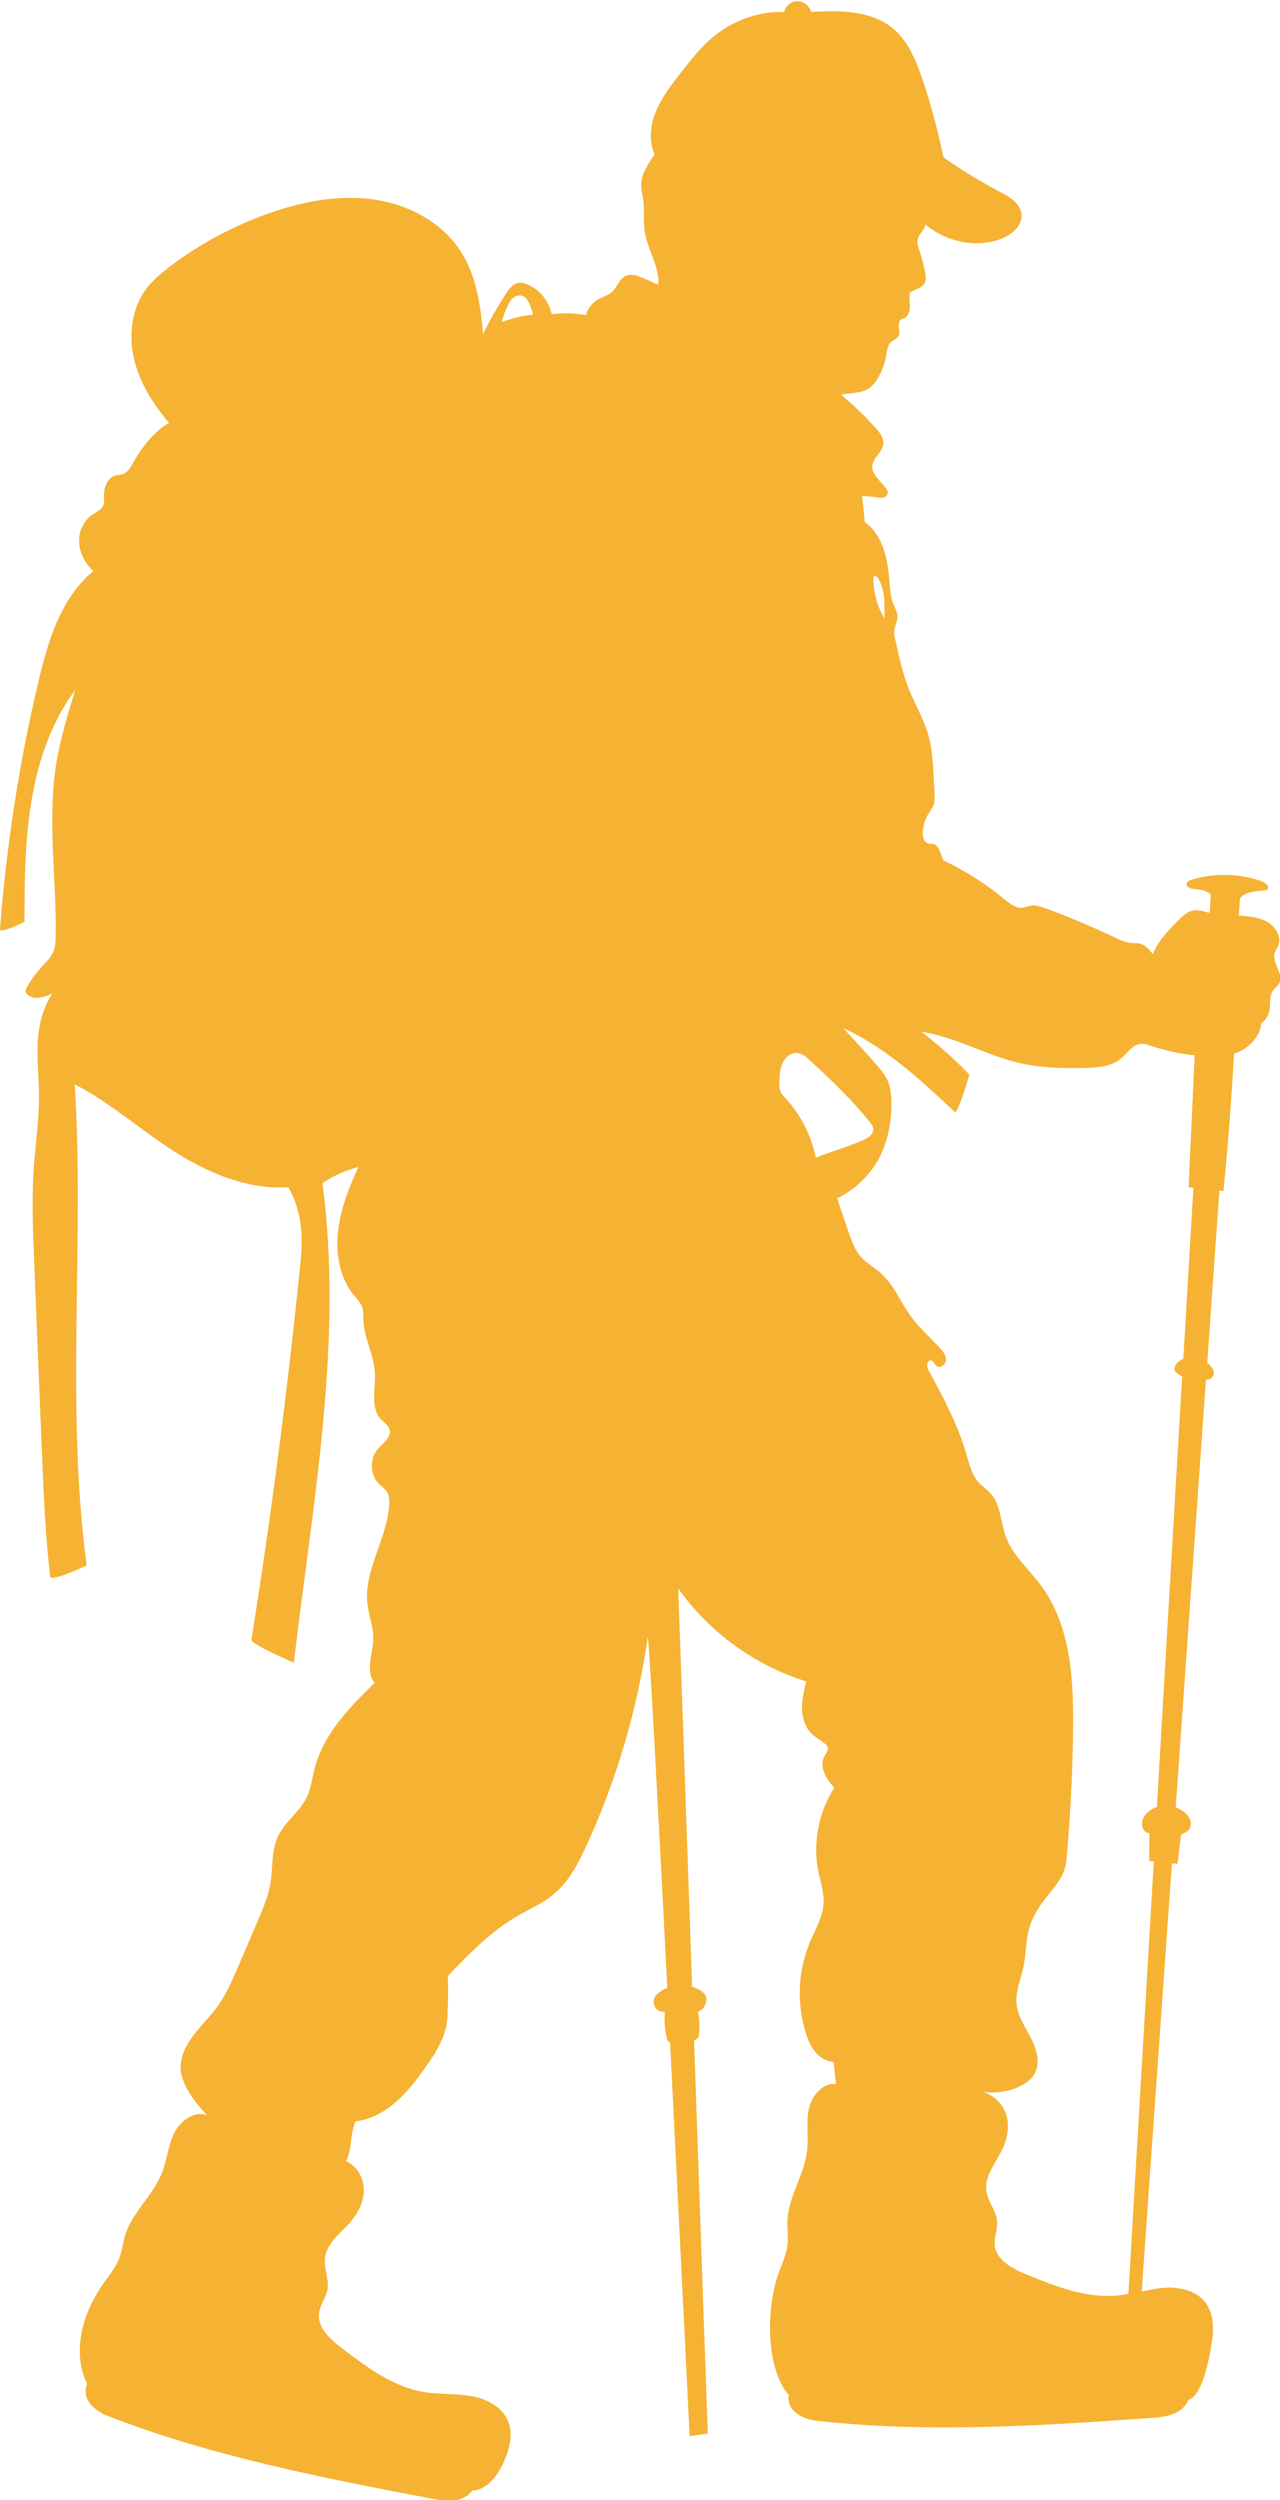 <?xml version="1.0" encoding="UTF-8"?>
<svg id="Capa_2" data-name="Capa 2" xmlns="http://www.w3.org/2000/svg" viewBox="0 0 87.64 171.11">
  <defs>
    <style>
      .cls-1 {
        fill: #f6b233;
        stroke-width: 0px;
      }
    </style>
  </defs>
  <g id="BACKGROUND">
    <path class="cls-1" d="M0,63.58c0,.38,1.68-.5,1.68-.5,0-2.75.02-5.52.47-8.24.45-2.72,1.35-5.41,3-7.61-.49,1.61-1.04,3.36-1.32,5.18-.59,3.84.05,7.76-.02,11.65,0,.38-.02.78-.18,1.12-.16.36-.45.64-.72.93-.39.43-.74.9-1.04,1.4-.07.12-.15.27-.1.41.03.09.11.17.19.22.48.31,1.11.09,1.63-.14-.65.95-.95,2.17-1.01,3.36-.06,1.19.08,2.38.09,3.57.01,1.68-.24,3.36-.36,5.04-.14,2.11-.06,4.22.03,6.33.17,4.28.34,8.55.52,12.83.12,2.94.24,5.89.58,8.82.29.25,2.49-.81,2.49-.81-1.44-10.89-.14-21.96-.81-32.92,2.37,1.21,4.45,3.08,6.8,4.58,2.34,1.5,5.05,2.64,7.83,2.46.64,1.16.87,2.32.9,3.47.02.77-.06,1.53-.14,2.29-.86,8.44-1.96,16.86-3.3,25.24.2.38,2.91,1.54,2.91,1.54,1.28-10.92,3.4-21.92,1.96-32.82.92-.62,1.68-.89,2.46-1.11-.68,1.49-1.25,2.95-1.4,4.48-.16,1.53.14,3.17,1.13,4.35.19.22.4.44.51.71.12.29.09.62.1.94.05,1.25.74,2.41.79,3.66.05,1.08-.33,2.34.41,3.13.21.22.51.4.59.69.16.54-.46.94-.82,1.37-.56.66-.51,1.75.1,2.36.19.19.42.34.56.57.13.23.15.51.14.78-.1,2.4-1.81,4.61-1.48,6.98.1.74.39,1.44.39,2.19,0,1.07-.59,2.28.09,3.1-1.72,1.67-3.49,3.5-4.1,5.84-.18.68-.25,1.39-.56,2.02-.49.99-1.49,1.65-1.96,2.65-.47,1-.33,2.17-.52,3.26-.14.83-.48,1.62-.81,2.4-.48,1.13-.96,2.25-1.45,3.38-.37.85-.74,1.72-1.27,2.48-.97,1.37-2.54,2.52-2.61,4.2-.06,1.18.98,2.48,1.81,3.37-.88-.34-1.84.37-2.26,1.22-.41.84-.48,1.82-.82,2.69-.61,1.57-2.07,2.74-2.55,4.36-.14.49-.19,1-.37,1.48-.24.64-.68,1.17-1.08,1.73-1.42,1.99-2.22,4.7-1.13,6.9-.44,1.06.55,1.86,1.37,2.18,7.19,2.8,14.81,4.26,22.39,5.71.88.17,2,.23,2.6-.58,1.04-.06,1.76-1.05,2.18-2,.39-.88.65-1.92.26-2.8-.42-.97-1.49-1.5-2.53-1.68-1.04-.18-2.11-.1-3.15-.26-2.14-.34-3.96-1.7-5.68-3.01-.81-.62-1.71-1.44-1.56-2.45.08-.55.47-1.01.57-1.55.13-.72-.26-1.45-.17-2.18.12-1.05,1.13-1.73,1.81-2.54.51-.61.87-1.38.85-2.17-.02-.79-.48-1.6-1.21-1.9.48-1.14.2-1.6.64-2.73,1.03-.14,1.97-.64,2.73-1.3.77-.66,1.39-1.47,1.98-2.29.78-1.08,1.54-2.27,1.59-3.6.04-.97.06-1.86.02-2.76,1.56-1.64,3.02-3.1,4.78-4.12.82-.47,1.7-.85,2.43-1.45,1.09-.89,1.75-2.18,2.33-3.46,2.05-4.49,3.45-9.28,4.15-14.16.09-.02.7,11.51,1.34,23.99-.2.08-.4.19-.57.33-.11.09-.21.18-.28.3-.13.23-.11.53.04.74.15.21.43.32.64.27-.05.6,0,1.21.13,1.8.02.08.04.17.1.23.03.03.08.05.13.06.68,13.54,1.34,26.96,1.34,26.96l1.24-.18-.94-26.92c.12-.04.23-.09.28-.19.04-.07.05-.15.06-.23.05-.52.01-1.05-.06-1.55.25-.05.42-.28.51-.52.05-.15.08-.31.04-.46-.06-.22-.25-.38-.44-.49-.16-.1-.34-.16-.52-.22l-.95-27.26c2.12,3,5.25,5.27,8.76,6.36-.15.62-.3,1.25-.29,1.88.02.64.23,1.29.69,1.73.26.25.59.42.88.65.08.06.16.13.19.23.08.22-.11.43-.22.63-.2.35-.16.8,0,1.17.15.37.42.69.67,1-1.06,1.65-1.49,3.77-1.09,5.72.15.72.4,1.44.36,2.18-.05.92-.55,1.75-.91,2.6-.84,1.96-.95,4.23-.31,6.26.15.47.34.94.65,1.31.31.38.77.66,1.26.68-.01.04.16,1.52.16,1.52-.93-.11-1.69.83-1.87,1.75-.18.92,0,1.88-.11,2.81-.19,1.68-1.3,3.17-1.35,4.86-.01.51.07,1.02.02,1.52-.07.68-.36,1.31-.6,1.95-.86,2.29-.94,6.54.67,8.39-.15,1.14,1.01,1.66,1.89,1.76,7.66.87,15.41.34,23.11-.2.89-.06,1.99-.29,2.37-1.22.99-.33,1.43-2.89,1.6-3.92.15-.95.14-2.02-.46-2.78-.65-.83-1.82-1.06-2.88-.97-.49.04-.97.14-1.46.25l2.07-29.31.38.03.25-2.01c.19-.08.4-.15.53-.32.14-.17.17-.42.1-.64-.07-.21-.21-.4-.39-.54-.18-.15-.38-.26-.61-.34l2.07-29.28c.07,0,.13-.01.2-.03.13-.04.25-.12.31-.24.07-.15.02-.34-.06-.48-.09-.16-.21-.29-.36-.4l.83-11.79.28.03c.31-3.13.55-6.26.72-9.4.09-.03.18-.06.27-.1.82-.35,1.53-1.11,1.6-2,.35-.21.56-.67.59-1.06s-.02-.82.2-1.15c.13-.19.33-.31.43-.51.34-.64-.51-1.39-.3-2.08.05-.17.16-.31.23-.47.24-.58-.12-1.26-.65-1.6-.53-.34-1.18-.41-1.8-.47-.08,0-.16-.02-.24-.02l.08-1.19c.14-.15.33-.27.52-.34.36-.13.76-.14,1.14-.18.11-.01.23-.05.26-.15.01-.05,0-.1-.02-.15-.1-.21-.35-.32-.57-.39-1.49-.49-3.14-.51-4.64-.05-.15.05-.33.13-.35.29-.02.22.27.32.49.34.35.03.71.07,1.01.26.06.04.11.08.16.13l-.07,1.23c-.07,0-.14-.01-.21-.02-.36-.13-.75-.2-1.12-.07-.3.11-.53.34-.76.56-.71.71-1.43,1.44-1.81,2.37-.28-.36-.54-.63-.88-.71-.16-.04-.33-.03-.5-.04-.52-.04-1-.27-1.47-.5-1.47-.7-2.96-1.32-4.49-1.88-.36-.13-.74-.26-1.11-.17-.14.03-.27.09-.4.12-.48.09-.92-.26-1.3-.57-1.28-1.06-2.7-1.96-4.2-2.67-.2-.51-.3-1.04-.7-1.12-.11-.02-.22,0-.32-.03-.31-.08-.4-.47-.38-.79.03-.44.16-.87.39-1.24.14-.23.31-.44.38-.7.06-.21.05-.43.04-.65-.02-.44-.05-.87-.07-1.31-.05-.9-.1-1.81-.34-2.68-.31-1.12-.92-2.12-1.35-3.2-.44-1.11-.69-2.28-.94-3.44-.22-.62.18-1.09.16-1.57-.01-.29-.18-.56-.29-.83-.19-.48-.22-1-.26-1.51-.06-.76-.15-1.52-.4-2.24-.25-.72-.67-1.4-1.29-1.84-.07-.66-.1-1.22-.19-1.78.38.01.72.05,1.06.1.13.02.27.03.4,0,.13-.03.26-.12.29-.25.06-.19-.08-.37-.21-.51-.12-.14-.25-.28-.37-.42-.23-.27-.48-.57-.47-.92,0-.59.7-.98.76-1.57.04-.42-.26-.8-.54-1.11-.74-.8-1.52-1.56-2.35-2.26.4-.07.78-.09,1.15-.16.21-.03.42-.08.6-.18.36-.18.62-.52.82-.88.26-.47.44-.98.53-1.51.05-.3.08-.62.29-.84.18-.18.46-.26.56-.48.08-.17.03-.38,0-.57-.02-.19,0-.42.16-.52.06-.04.14-.06.21-.09.29-.13.39-.5.39-.82,0-.32-.08-.65.02-.95.23-.15.46-.21.65-.32.2-.11.37-.29.41-.52.03-.15,0-.3-.02-.44-.1-.54-.24-1.07-.41-1.59-.08-.26-.18-.53-.11-.79.09-.36.47-.61.52-.98,1.42,1.18,3.48,1.63,5.18.98.74-.28,1.49-.92,1.4-1.71-.09-.74-.84-1.19-1.51-1.53-1.33-.7-2.61-1.48-3.83-2.34-.41-1.89-.87-3.7-1.48-5.46-.44-1.27-.99-2.57-2.04-3.41-1.5-1.21-3.62-1.18-5.54-1.09-.13-.43-.53-.74-.95-.73-.42,0-.81.33-.9.74-1.73-.06-3.48.57-4.83,1.68-.89.73-1.6,1.65-2.31,2.56-.62.8-1.25,1.62-1.64,2.56-.39.94-.5,2.03-.09,2.96-.56.79-.93,1.42-.92,2.11,0,.31.09.61.13.91.11.75,0,1.51.12,2.26.19,1.24,1,2.37.93,3.62-.32-.11-.68-.3-1.06-.46-.4-.17-.86-.31-1.24-.11-.41.23-.54.77-.89,1.08-.26.23-.61.32-.91.49-.41.23-.73.62-.87,1.08-.75-.13-1.55-.15-2.34-.06-.17-.88-.79-1.65-1.61-2.01-.22-.1-.46-.17-.7-.12-.36.08-.61.41-.81.72-.58.89-1.11,1.82-1.58,2.77-.16-2.03-.48-4.06-1.56-5.71-1.29-1.97-3.58-3.16-5.91-3.5-2.34-.33-4.73.11-6.96.87-2.54.87-4.94,2.14-7.07,3.77-.55.42-1.09.87-1.51,1.41-1.03,1.34-1.27,3.18-.89,4.83.38,1.65,1.31,3.13,2.41,4.41-.92.5-1.82,1.58-2.46,2.72-.18.32-.38.68-.73.8-.15.05-.32.04-.47.08-.57.14-.81.83-.8,1.41,0,.21.03.44-.05.64-.13.31-.48.45-.76.64-.61.42-.94,1.19-.89,1.93.05.74.43,1.43.98,1.93-2.22,1.77-3.12,4.8-3.79,7.65C1.31,52.23.44,57.89,0,63.58ZM60.56,42.34c-.49-.83-.76-1.79-.76-2.75,0-.05,0-.11.04-.14.08-.08.21.02.27.11.25.4.38.88.42,1.35.05.47.02.95.03,1.43ZM57.32,82.02c1.2-.59,2.23-1.56,2.85-2.72.63-1.16.87-2.5.86-3.82,0-.53-.05-1.07-.27-1.55-.18-.4-.47-.74-.76-1.07-.74-.84-1.49-1.67-2.26-2.49,2.92,1.33,5.31,3.56,7.65,5.75.27-.07.98-2.57.98-2.57-1.02-1.06-2.12-2.04-3.28-2.93,2.26.33,4.26,1.52,6.44,2.07,1.58.4,3.22.45,4.85.4.83-.03,1.73-.1,2.37-.64.44-.36.77-.94,1.34-1,.25-.03.5.06.74.14.96.32,1.96.54,2.97.64l-.42,9.03.33.03-.69,11.71c-.17.08-.33.18-.45.33-.12.14-.21.33-.13.5.03.05.07.09.11.13.12.1.25.18.39.24l-1.73,29.48c-.19.06-.37.15-.53.28-.26.2-.47.49-.49.82-.02.33.18.67.51.69l-.02,1.9.32.03-1.74,29.6c-.25.05-.5.09-.75.11-2.16.21-4.26-.63-6.26-1.45-.94-.39-2.03-.96-2.14-1.97-.06-.55.2-1.09.16-1.64-.05-.73-.62-1.34-.73-2.06-.16-1.05.65-1.96,1.1-2.91.34-.72.49-1.55.27-2.31-.22-.76-.96-1.5-1.75-1.6,1.15.15,2.44-.05,3.32-.8.14-.12.26-.26.35-.42.42-.75.15-1.69-.24-2.45-.39-.76-.91-1.5-.99-2.35-.08-.85.29-1.67.47-2.51.2-.94.15-1.92.45-2.83.24-.76.71-1.43,1.2-2.05.45-.57.95-1.13,1.17-1.83.11-.35.14-.72.17-1.08.24-2.79.38-5.6.41-8.4.02-1.63,0-3.39-.29-5.12-.29-1.73-.87-3.43-1.92-4.84-.81-1.08-1.89-2-2.37-3.27-.39-1.03-.36-2.27-1.12-3.07-.22-.23-.5-.41-.72-.64-.51-.54-.68-1.3-.89-2.01-.6-2.06-1.63-3.96-2.65-5.84-.07-.36.03-.57.21-.55.19.01.25.27.4.38.25.2.65-.1.65-.42,0-.32-.22-.6-.44-.83-.68-.73-1.43-1.4-2.01-2.21-.68-.95-1.13-2.1-2-2.88-.45-.4-1-.7-1.4-1.16-.41-.48-.63-1.09-.83-1.69-.25-.75-.51-1.5-.77-2.26ZM53.36,73.92c.03-.42.06-.85.25-1.22.19-.37.58-.68,1-.63.33.04.6.28.85.51,1.44,1.34,2.88,2.69,4.1,4.23.1.13.21.27.23.44.04.38-.35.64-.7.79-1.08.47-2.23.79-3.23,1.2-.31-1.51-1.03-2.94-2.08-4.08-.12-.14-.26-.27-.33-.44-.11-.24-.1-.53-.08-.8ZM34.36,22.02c.09-.34.21-.67.35-.99.1-.22.21-.45.39-.61.18-.16.44-.26.67-.17.2.07.34.27.44.46.14.27.23.57.28.84-.73.03-1.43.26-2.13.48Z"/>
  </g>
</svg>